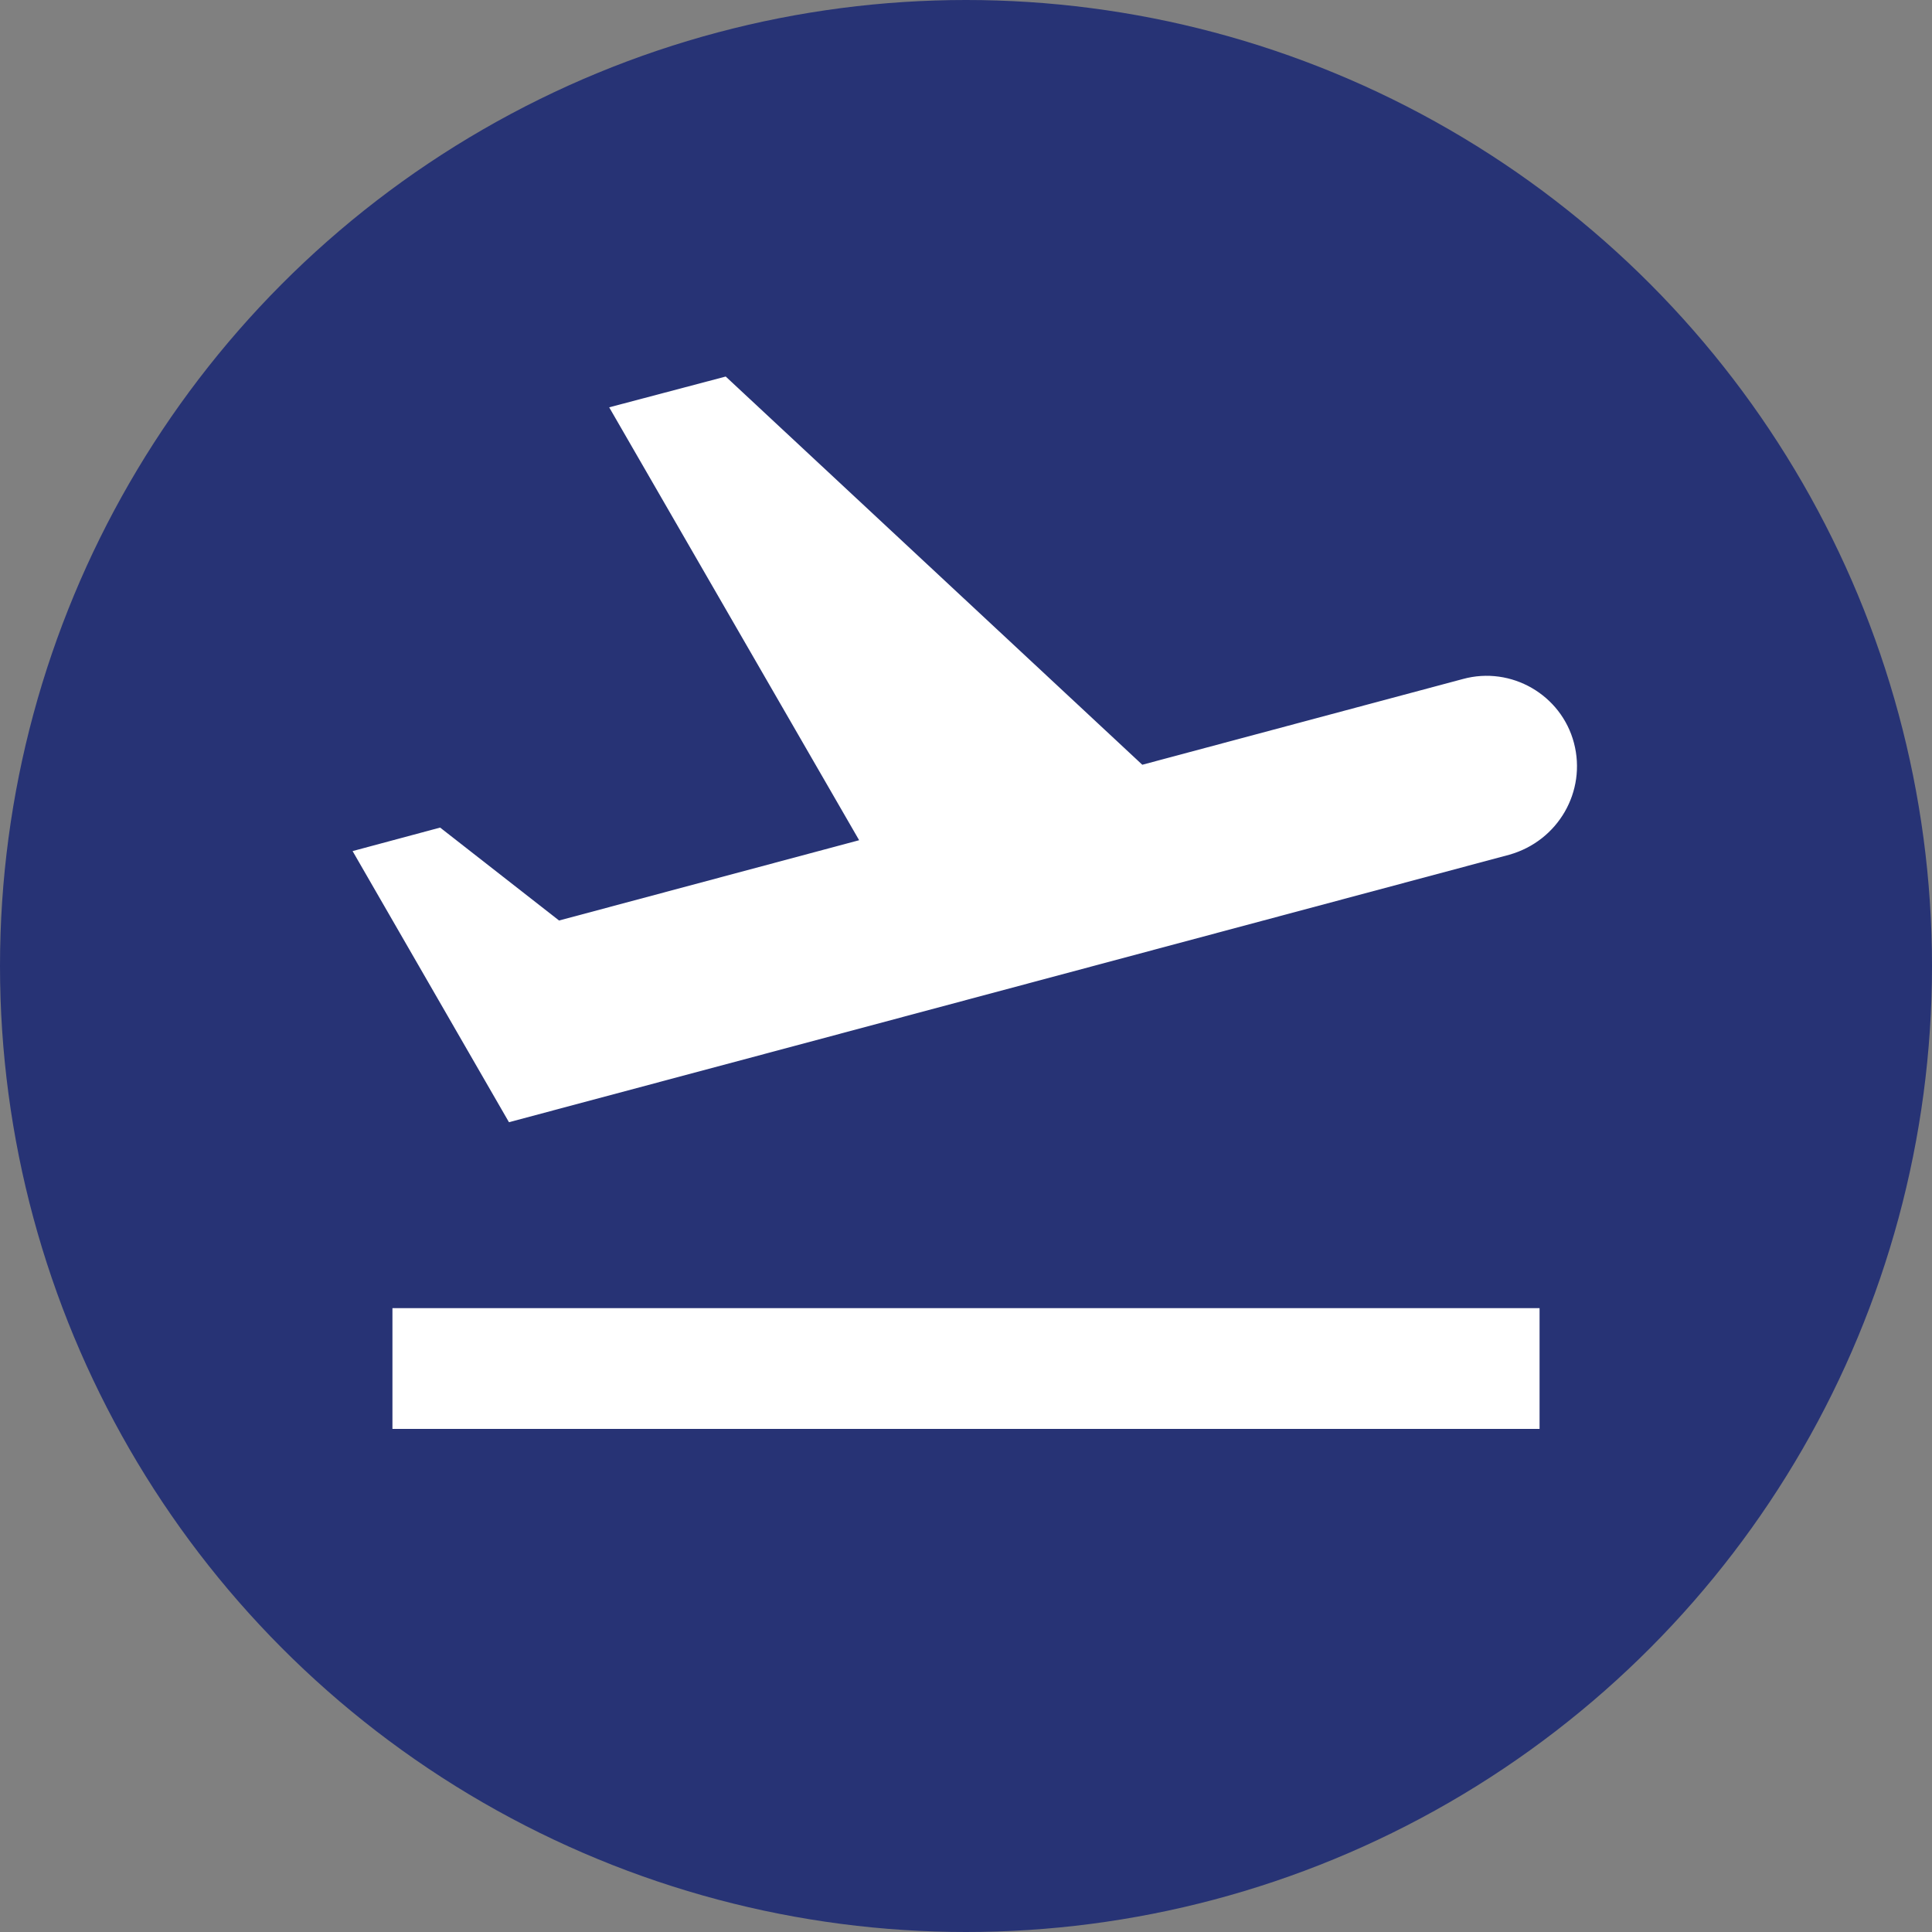 <svg width="48" height="48" viewBox="0 0 48 48" fill="none" xmlns="http://www.w3.org/2000/svg">
<rect x="0" y="0" width="48" height="48" fill="#808080" stroke="none"/>
<circle cx="24" cy="24" r="24" fill="#273375"/>
<g clip-path="url(#clip0_3_3826)">
<path d="M9.75 32.501H38.25V35.501H9.75V32.501ZM39.105 18.46C38.79 17.261 37.545 16.541 36.345 16.87L28.38 19L18.03 9.355L15.135 10.12L21.345 20.875L13.89 22.87L10.935 20.561L8.76 21.145L12.645 27.881C12.645 27.881 23.325 25.03 37.5 21.235C38.715 20.89 39.42 19.66 39.105 18.46Z" fill="white"/>
</g>
<defs>
<clipPath id="clip0_3_3826">
<rect width="36" height="36" fill="white" transform="translate(6 4)"/>
</clipPath>
</defs>
</svg>
